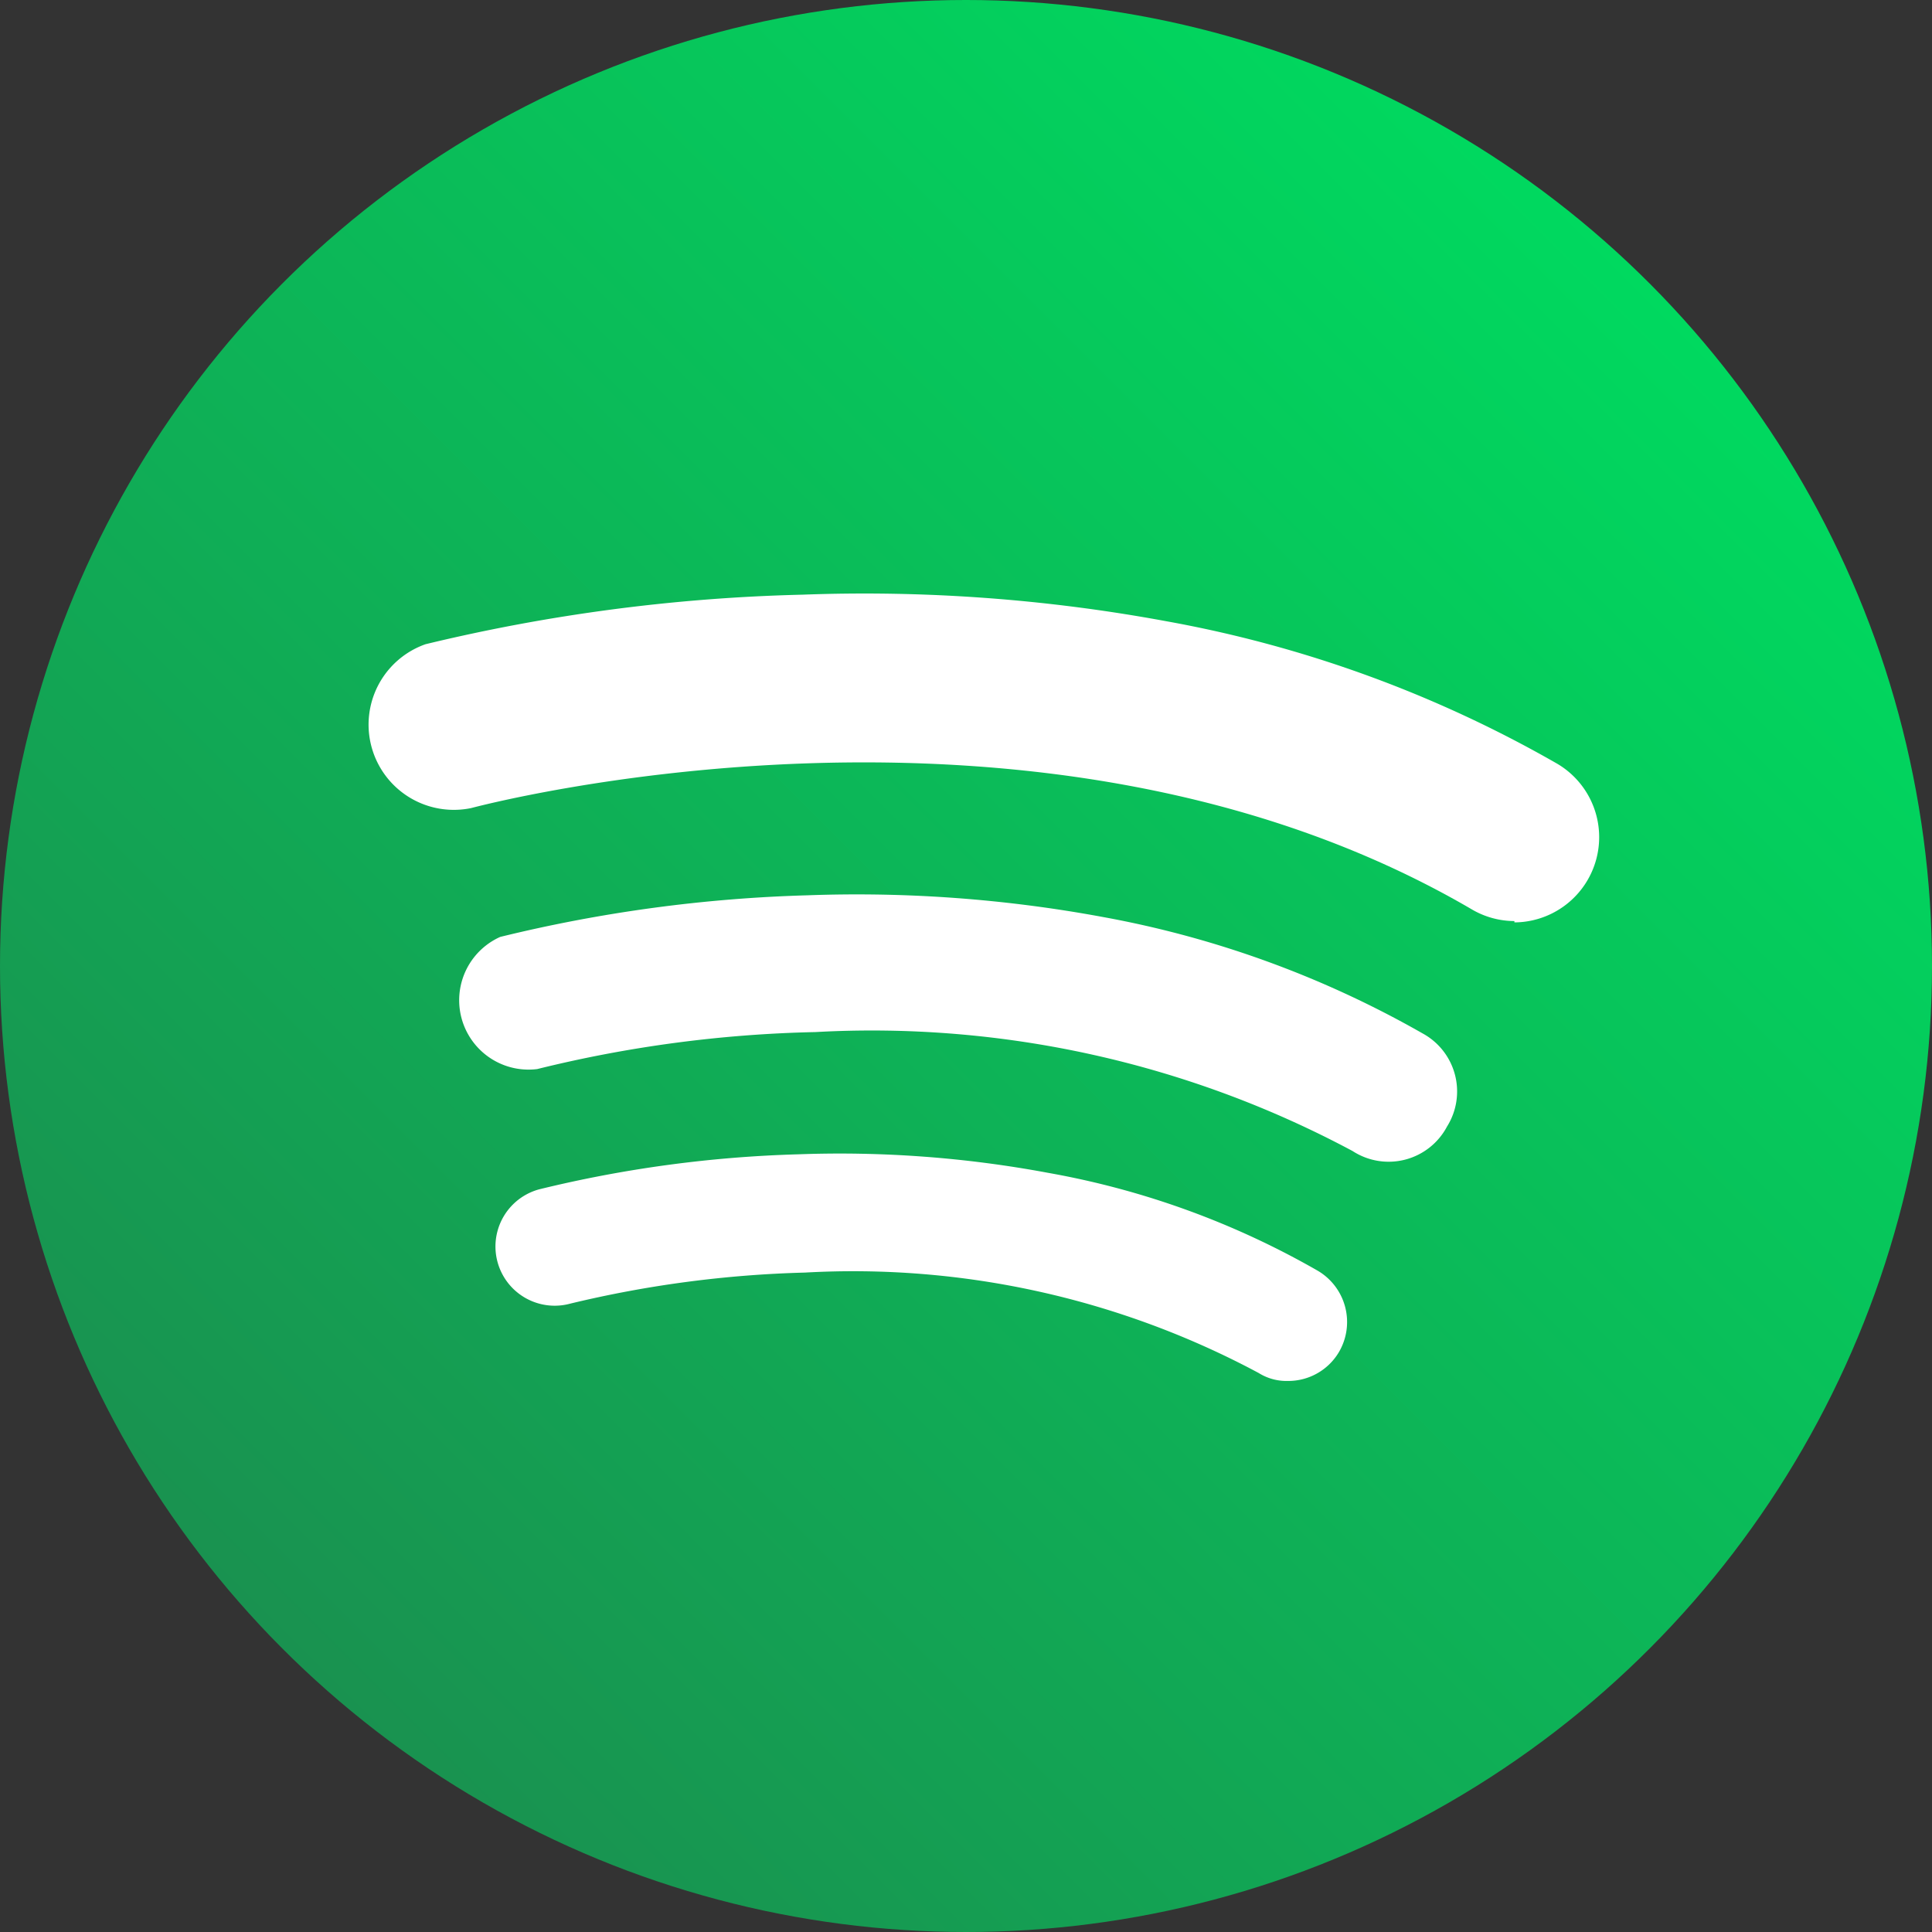 <svg xmlns="http://www.w3.org/2000/svg" xmlns:xlink="http://www.w3.org/1999/xlink" viewBox="0 0 29.24 29.24"><rect x="0" y="0" width="29.24" height="29.24" fill="#333333" stroke="none"/><defs><style>.cls-1{fill:url(#Degradado_sin_nombre_32);}.cls-2{fill:#fff;}</style><linearGradient id="Degradado_sin_nombre_32" x1="24.96" y1="4.28" x2="4.28" y2="24.96" gradientUnits="userSpaceOnUse"><stop offset="0" stop-color="#00d95f"/><stop offset="1" stop-color="#199250"/><stop offset="1" stop-color="#199250"/></linearGradient></defs><g id="Capa_2" data-name="Capa 2"><g id="ELEMENTS"><circle class="cls-1" cx="14.62" cy="14.62" r="14.62"/><path class="cls-2" d="M20.26,20.47a.89.89,0,0,1-.77.43.79.79,0,0,1-.44-.12,13,13,0,0,0-6.87-1.52,17,17,0,0,0-3.55.47A.89.89,0,1,1,8.16,18a18.69,18.69,0,0,1,3.92-.53,17.17,17.17,0,0,1,3.78.28,12.63,12.63,0,0,1,4.08,1.48A.9.9,0,0,1,20.26,20.47Z"/><path class="cls-2" d="M21.9,17.05a1,1,0,0,1-1.43.37,15.42,15.42,0,0,0-8.13-1.8,19.18,19.18,0,0,0-4.21.56,1.05,1.05,0,0,1-.56-2,22.11,22.11,0,0,1,4.65-.63,20.43,20.43,0,0,1,4.48.33,15.28,15.28,0,0,1,4.83,1.76A1,1,0,0,1,21.9,17.05Z"/><path class="cls-2" d="M22.92,13.94a1.28,1.28,0,0,1-.65-.18C15.71,9.93,7.21,12.21,7.13,12.23a1.29,1.29,0,0,1-.69-2.48A27,27,0,0,1,12.15,9a25.09,25.09,0,0,1,5.49.4,18.47,18.47,0,0,1,5.93,2.16,1.29,1.29,0,0,1-.65,2.4Z"/></g></g></svg>